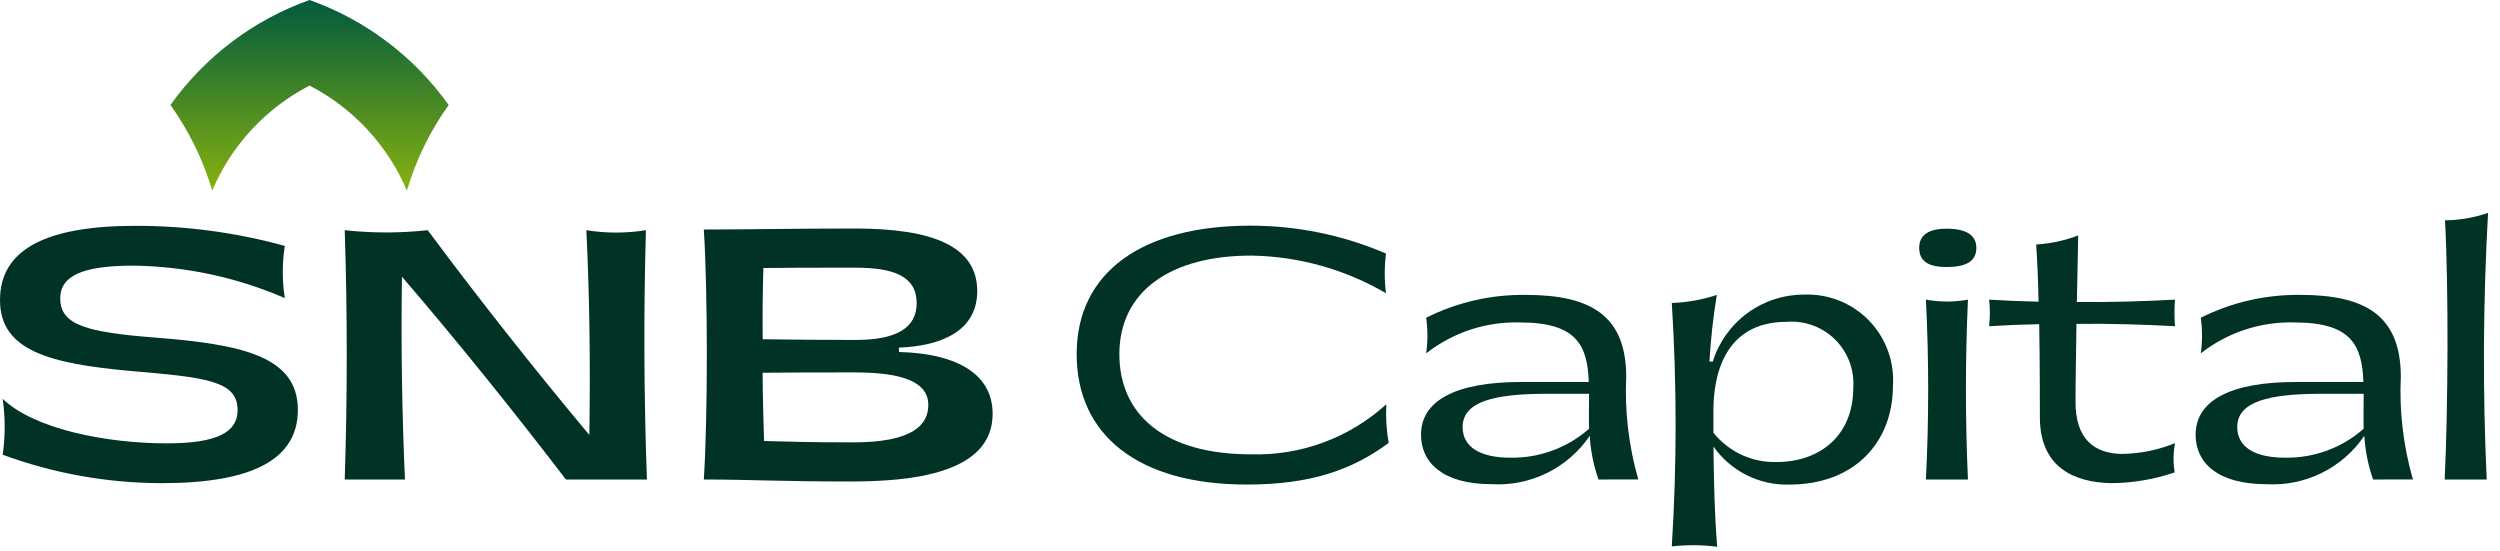 <svg width="186" height="41" viewBox="0 0 186 41" fill="none" xmlns="http://www.w3.org/2000/svg">
<g clip-path="url(#clip0_12_70)">
<path d="M33.381 7.812C31.998 9.748 30.947 11.902 30.272 14.184C28.845 10.813 26.283 8.048 23.03 6.368C19.779 8.047 17.217 10.81 15.789 14.179C15.114 11.899 14.063 9.747 12.681 7.811C15.25 4.209 18.863 1.483 23.031 5.72205e-06C27.199 1.484 30.811 4.21 33.381 7.812Z" fill="url(#paint0_linear_12_70)"/>
<path d="M0.199 33.832C0.398 32.453 0.398 31.053 0.199 29.674C2.539 31.915 7.868 32.985 12.424 32.985C16.134 32.985 17.678 32.163 17.678 30.52C17.678 28.329 15.338 28.08 9.785 27.607C3.685 27.059 0 26.088 0 22.328C0 18.618 3.311 16.801 10.084 16.801C13.836 16.796 17.572 17.299 21.189 18.295C20.99 19.582 20.99 20.892 21.189 22.179C17.634 20.636 13.809 19.816 9.934 19.764C6.1 19.764 4.482 20.536 4.482 22.204C4.482 24.196 6.474 24.719 11.553 25.117C17.953 25.617 22.16 26.487 22.16 30.495C22.16 34.18 18.774 35.948 12.026 35.948C7.99 35.942 3.987 35.226 0.199 33.832Z" fill="#003325"/>
<path d="M29.905 20.586C29.83 25.586 29.905 30.67 30.129 35.675H25.647C25.847 29.5 25.847 23.301 25.647 17.126C27.699 17.35 29.77 17.35 31.822 17.126C35.656 22.28 39.665 27.359 43.848 32.364C43.923 27.285 43.873 22.18 43.624 17.126C45.092 17.363 46.588 17.363 48.056 17.126C47.882 23.301 47.907 29.5 48.131 35.675H42.106C38.192 30.567 34.138 25.516 29.905 20.586Z" fill="#003325"/>
<path d="M52.364 17.076C55.725 17.076 58.888 17.001 63.618 17.001C69.494 17.001 72.706 18.371 72.706 21.657C72.706 24.595 70.092 25.74 66.88 25.865V26.188C70.864 26.288 73.852 27.632 73.852 30.794C73.852 35.276 67.702 35.824 63.245 35.824C58.045 35.824 55.8 35.675 52.364 35.675C52.663 31.019 52.663 21.73 52.364 17.076ZM63.643 25.293C66.706 25.293 68.2 24.393 68.2 22.554C68.2 20.587 66.556 19.915 63.643 19.915C60.655 19.915 58.19 19.915 56.796 19.94C56.747 21.583 56.721 23.351 56.747 25.24C58.863 25.267 61.228 25.292 63.643 25.292V25.293ZM56.843 32.812C58.81 32.861 60.329 32.912 63.466 32.912C67.948 32.912 69.066 31.592 69.066 30.123C69.066 28.803 67.946 27.708 63.638 27.708C61.223 27.708 58.857 27.708 56.738 27.733C56.747 29.43 56.796 31.243 56.846 32.812H56.843Z" fill="#003325"/>
<path d="M80.104 26.346C80.104 20.192 85.057 16.79 93.012 16.79C96.487 16.784 99.927 17.49 103.118 18.866C102.993 19.846 102.993 20.837 103.118 21.817C100.093 20.048 96.665 19.084 93.162 19.017C87.108 18.992 83.281 21.668 83.281 26.347C83.281 30.875 86.658 33.801 93.062 33.801C96.779 33.915 100.394 32.579 103.143 30.074C103.092 31.037 103.15 32.002 103.318 32.951C100.566 35.002 97.418 36.051 92.762 36.051C84.682 36.052 80.104 32.374 80.104 26.346Z" fill="#003325"/>
<path d="M118.926 35.675C118.561 34.626 118.342 33.532 118.276 32.423C117.476 33.605 116.382 34.558 115.102 35.189C113.823 35.82 112.401 36.108 110.976 36.023C107.349 36.023 105.723 34.423 105.723 32.346C105.723 29.846 108.223 28.419 113.178 28.419H118.206C118.106 25.719 117.331 23.991 113.106 23.991C110.575 23.913 108.097 24.727 106.106 26.291C106.231 25.412 106.231 24.519 106.106 23.64C108.41 22.485 110.959 21.902 113.536 21.94C118.436 21.94 120.965 23.54 120.991 27.994C120.868 30.586 121.172 33.181 121.891 35.674L118.926 35.675ZM118.226 31.898C118.201 31.072 118.226 30.272 118.226 29.598V29.298H115.074C111.174 29.298 108.82 29.873 108.82 31.775C108.82 33.275 110.146 34.051 112.372 34.051C114.524 34.089 116.612 33.321 118.226 31.898Z" fill="#003325"/>
<path d="M140.837 28.672C140.837 32.949 137.937 36.052 133.137 36.052C132.034 36.086 130.94 35.845 129.953 35.352C128.966 34.858 128.118 34.128 127.483 33.225C127.508 35.701 127.558 38.203 127.758 40.679C126.638 40.534 125.503 40.525 124.381 40.654C124.76 34.623 124.76 28.574 124.381 22.543C125.521 22.501 126.649 22.299 127.733 21.943C127.461 23.583 127.278 25.236 127.183 26.896H127.433C127.886 25.449 128.791 24.185 130.015 23.289C131.238 22.393 132.717 21.913 134.233 21.918C135.122 21.884 136.009 22.036 136.836 22.365C137.663 22.694 138.412 23.193 139.034 23.829C139.656 24.466 140.138 25.226 140.449 26.06C140.759 26.894 140.891 27.784 140.837 28.672ZM137.885 28.822C137.927 28.164 137.827 27.505 137.592 26.889C137.357 26.273 136.992 25.715 136.522 25.252C136.052 24.79 135.489 24.433 134.869 24.208C134.25 23.982 133.589 23.892 132.932 23.944C128.232 23.944 127.479 28.044 127.479 30.523V32.199C128.042 32.899 128.759 33.46 129.574 33.838C130.389 34.215 131.281 34.399 132.179 34.375C135.309 34.375 137.885 32.499 137.885 28.822Z" fill="#003325"/>
<path d="M142.788 18.441C142.788 17.49 143.488 17.015 144.814 17.015C146.29 17.015 147.04 17.49 147.04 18.441C147.04 19.441 146.29 19.867 144.814 19.867C143.488 19.866 142.788 19.441 142.788 18.441ZM146.415 22.293C146.215 26.821 146.215 31.123 146.415 35.676H143.288C143.513 31.218 143.513 26.751 143.288 22.293C144.322 22.481 145.381 22.481 146.415 22.293Z" fill="#003325"/>
<path d="M154.42 29.772C154.37 32.772 155.92 33.724 157.82 33.772C159.192 33.76 160.549 33.489 161.82 32.972C161.687 33.691 161.678 34.427 161.795 35.148C160.281 35.663 158.694 35.933 157.095 35.948C154.318 35.898 151.767 34.773 151.767 31.048C151.767 30.097 151.767 27.148 151.717 24.119C150.441 24.144 149.19 24.194 147.99 24.269C148.065 23.613 148.065 22.95 147.99 22.293C149.166 22.368 150.416 22.418 151.667 22.443C151.642 20.843 151.567 19.316 151.492 18.19C152.563 18.127 153.617 17.899 154.619 17.515C154.594 19.141 154.544 20.815 154.519 22.468C157.019 22.493 159.547 22.418 161.819 22.293C161.769 22.951 161.769 23.611 161.819 24.269C159.519 24.144 156.991 24.069 154.489 24.094C154.47 26.07 154.42 28.021 154.42 29.772Z" fill="#003325"/>
<path d="M176.557 35.675C176.192 34.626 175.973 33.532 175.907 32.423C175.107 33.605 174.013 34.558 172.733 35.189C171.454 35.82 170.032 36.108 168.607 36.023C164.98 36.023 163.354 34.423 163.354 32.346C163.354 29.846 165.854 28.419 170.809 28.419H175.837C175.737 25.719 174.962 23.991 170.737 23.991C168.206 23.913 165.728 24.727 163.737 26.291C163.862 25.412 163.862 24.519 163.737 23.64C166.041 22.485 168.59 21.902 171.167 21.94C176.067 21.94 178.597 23.54 178.622 27.994C178.499 30.586 178.803 33.181 179.522 35.674L176.557 35.675ZM175.857 31.898C175.832 31.072 175.857 30.272 175.857 29.598V29.298H172.705C168.805 29.298 166.451 29.873 166.451 31.775C166.451 33.275 167.777 34.051 170.003 34.051C172.155 34.089 174.243 33.321 175.857 31.898Z" fill="#003325"/>
<path d="M185.111 15.842C184.739 22.448 184.705 29.069 185.011 35.679H181.884C182.134 30.479 182.184 21.42 181.909 16.392C182.999 16.38 184.08 16.194 185.111 15.842Z" fill="#003325"/>
</g>
<defs>
<linearGradient id="paint0_linear_12_70" x1="23.031" y1="14.184" x2="23.031" y2="5.72205e-06" gradientUnits="userSpaceOnUse">
<stop stop-color="#86B110"/>
<stop offset="1" stop-color="#005A3D"/>
</linearGradient>
<clipPath id="clip0_12_70">
<rect width="185.111" height="40.679" fill="white"/>
</clipPath>
</defs>
</svg>

